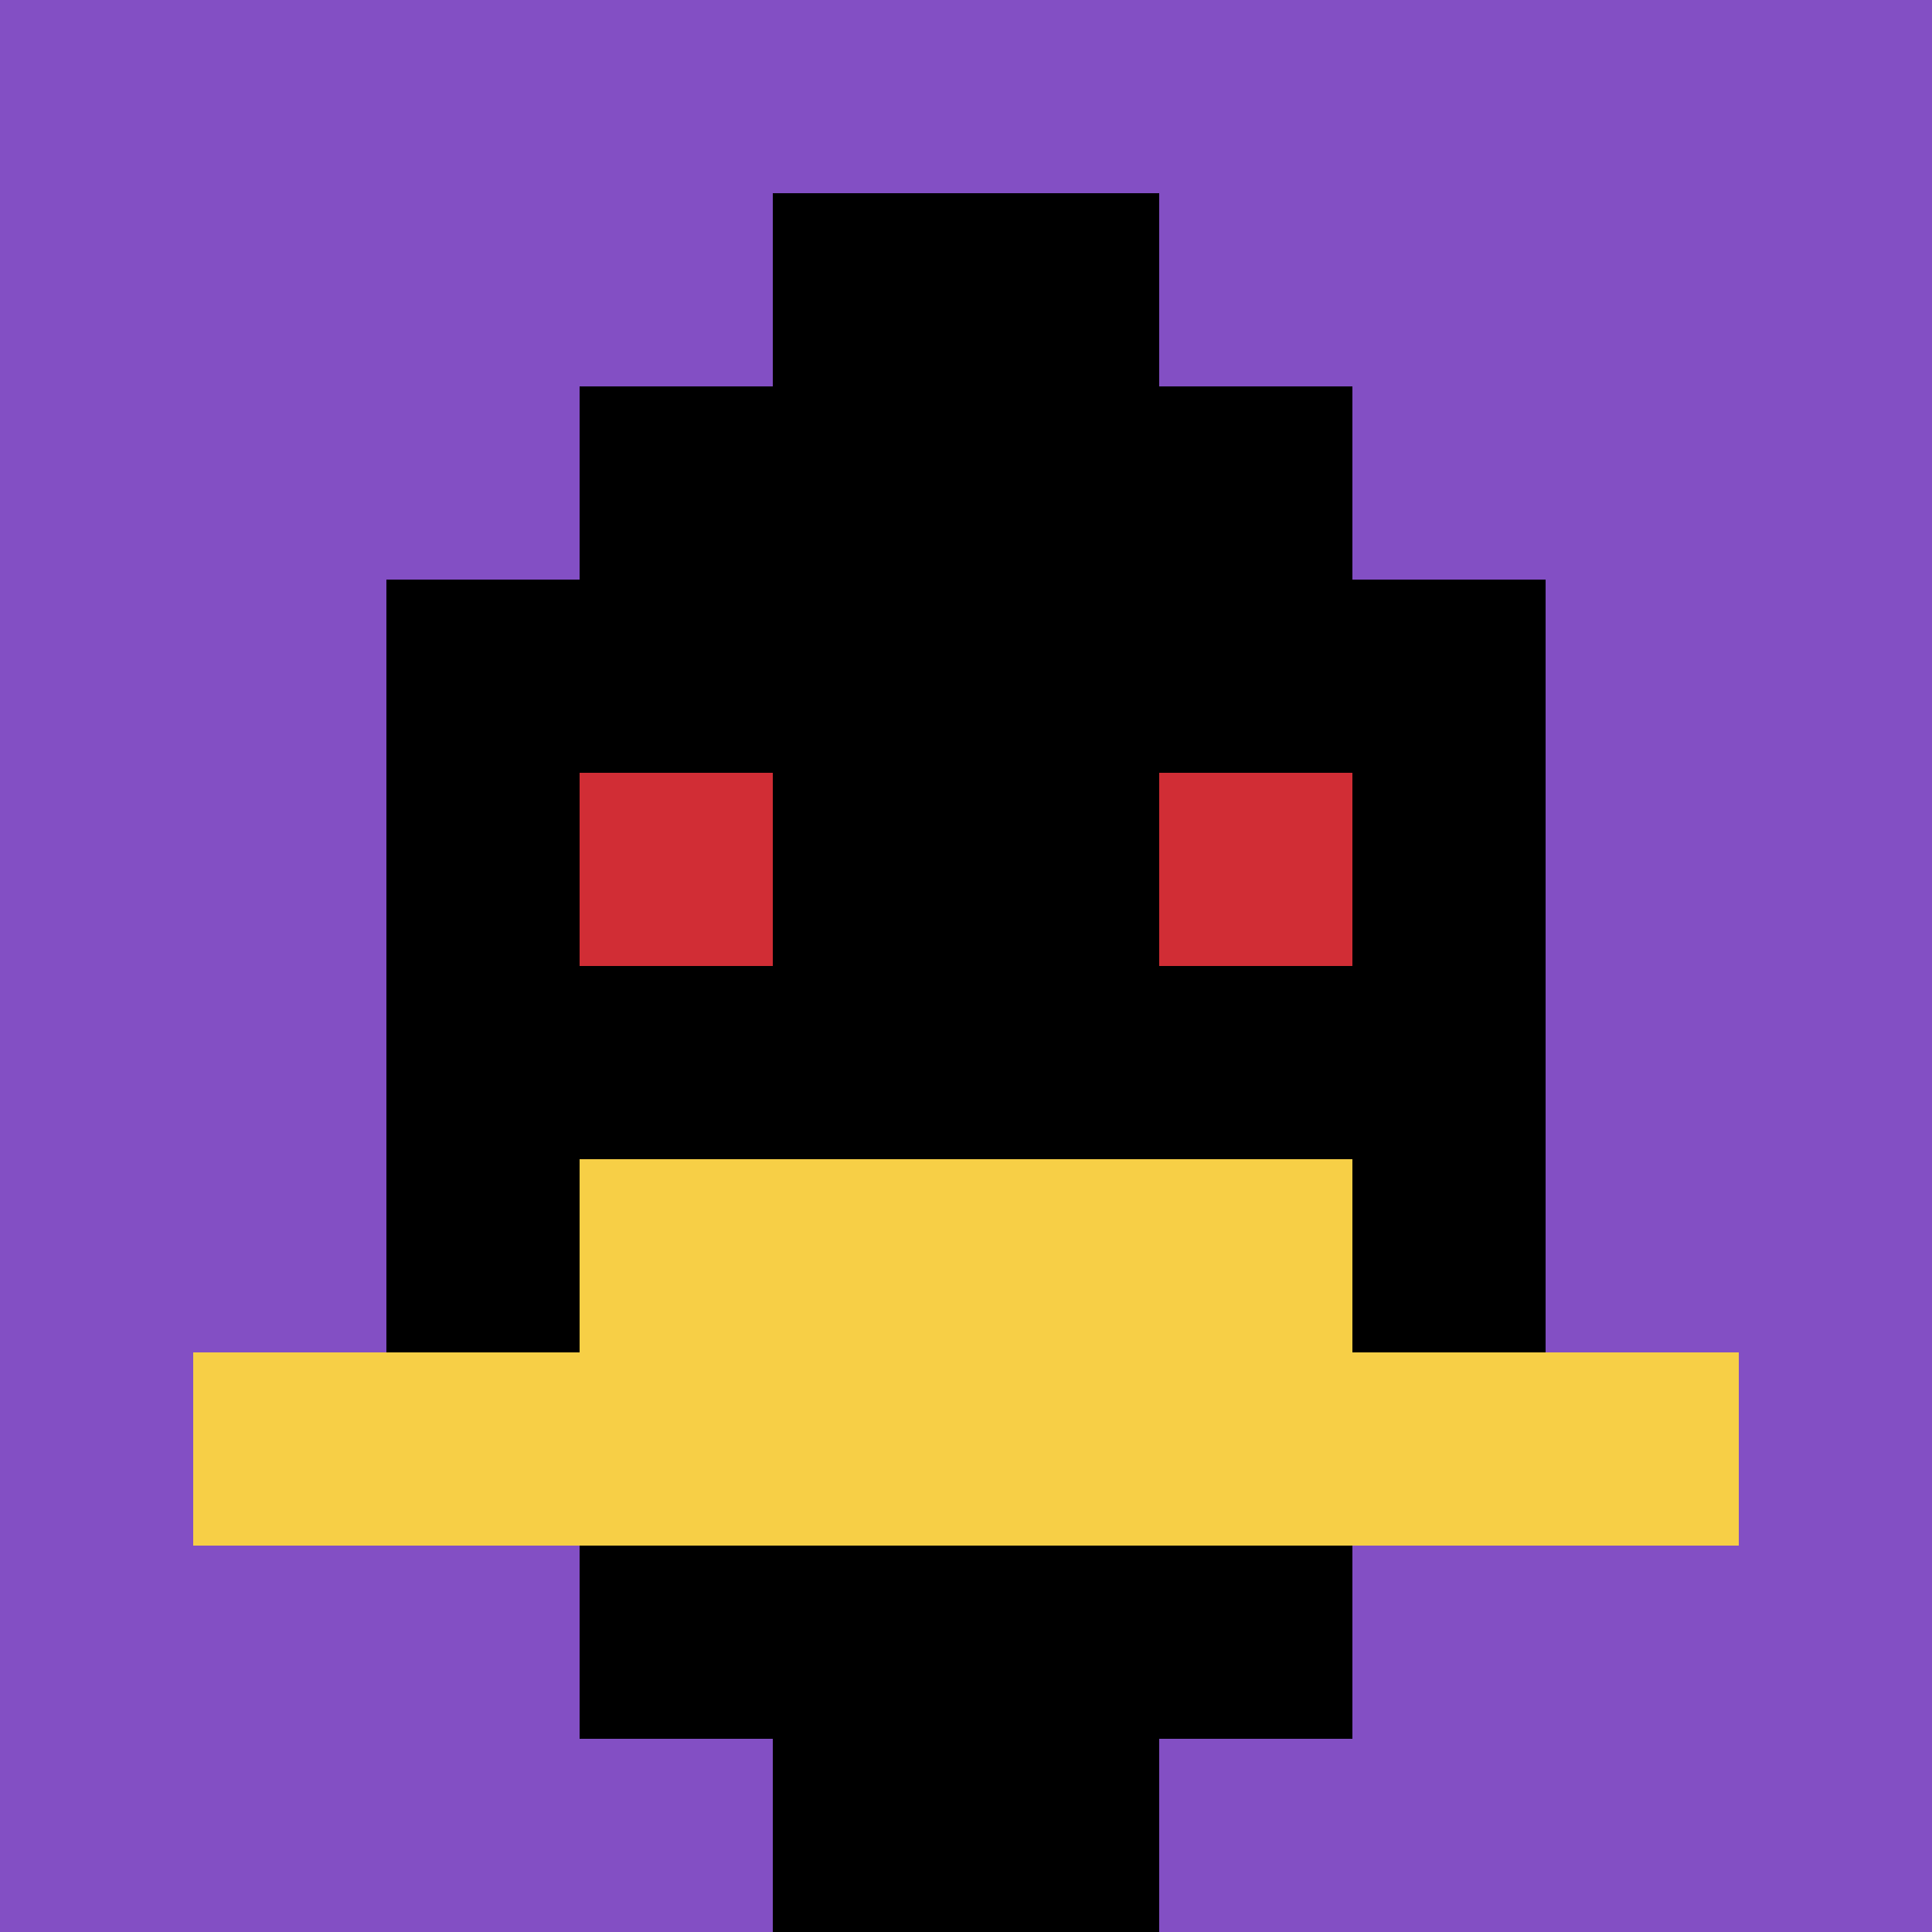 <svg xmlns="http://www.w3.org/2000/svg" version="1.1" width="648" height="648"><title>'goose-pfp-458201' by Dmitri Cherniak</title><desc>seed=458201
backgroundColor=#ffffff
padding=20
innerPadding=0
timeout=500
dimension=1
border=false
Save=function(){return n.handleSave()}
frame=30

Rendered at Wed Oct 04 2023 02:52:35 GMT+0800 (中国标准时间)
Generated in &lt;1ms
</desc><defs></defs><rect width="100%" height="100%" fill="#ffffff"></rect><g><g id="0-0"><rect x="0" y="0" height="648" width="648" fill="#834FC4"></rect><g><rect id="0-0-3-2-4-7" x="194.4" y="129.6" width="259.2" height="453.6" fill="#000000"></rect><rect id="0-0-2-3-6-5" x="129.6" y="194.4" width="388.8" height="324" fill="#000000"></rect><rect id="0-0-4-8-2-2" x="259.2" y="518.4" width="129.6" height="129.6" fill="#000000"></rect><rect id="0-0-1-7-8-1" x="64.8" y="453.6" width="518.4" height="64.8" fill="#F7CF46"></rect><rect id="0-0-3-6-4-2" x="194.4" y="388.8" width="259.2" height="129.6" fill="#F7CF46"></rect><rect id="0-0-3-4-1-1" x="194.4" y="259.2" width="64.8" height="64.8" fill="#D12D35"></rect><rect id="0-0-6-4-1-1" x="388.8" y="259.2" width="64.8" height="64.8" fill="#D12D35"></rect><rect id="0-0-4-1-2-2" x="259.2" y="64.8" width="129.6" height="129.6" fill="#000000"></rect></g><rect x="0" y="0" stroke="white" stroke-width="0" height="648" width="648" fill="none"></rect></g></g></svg>
